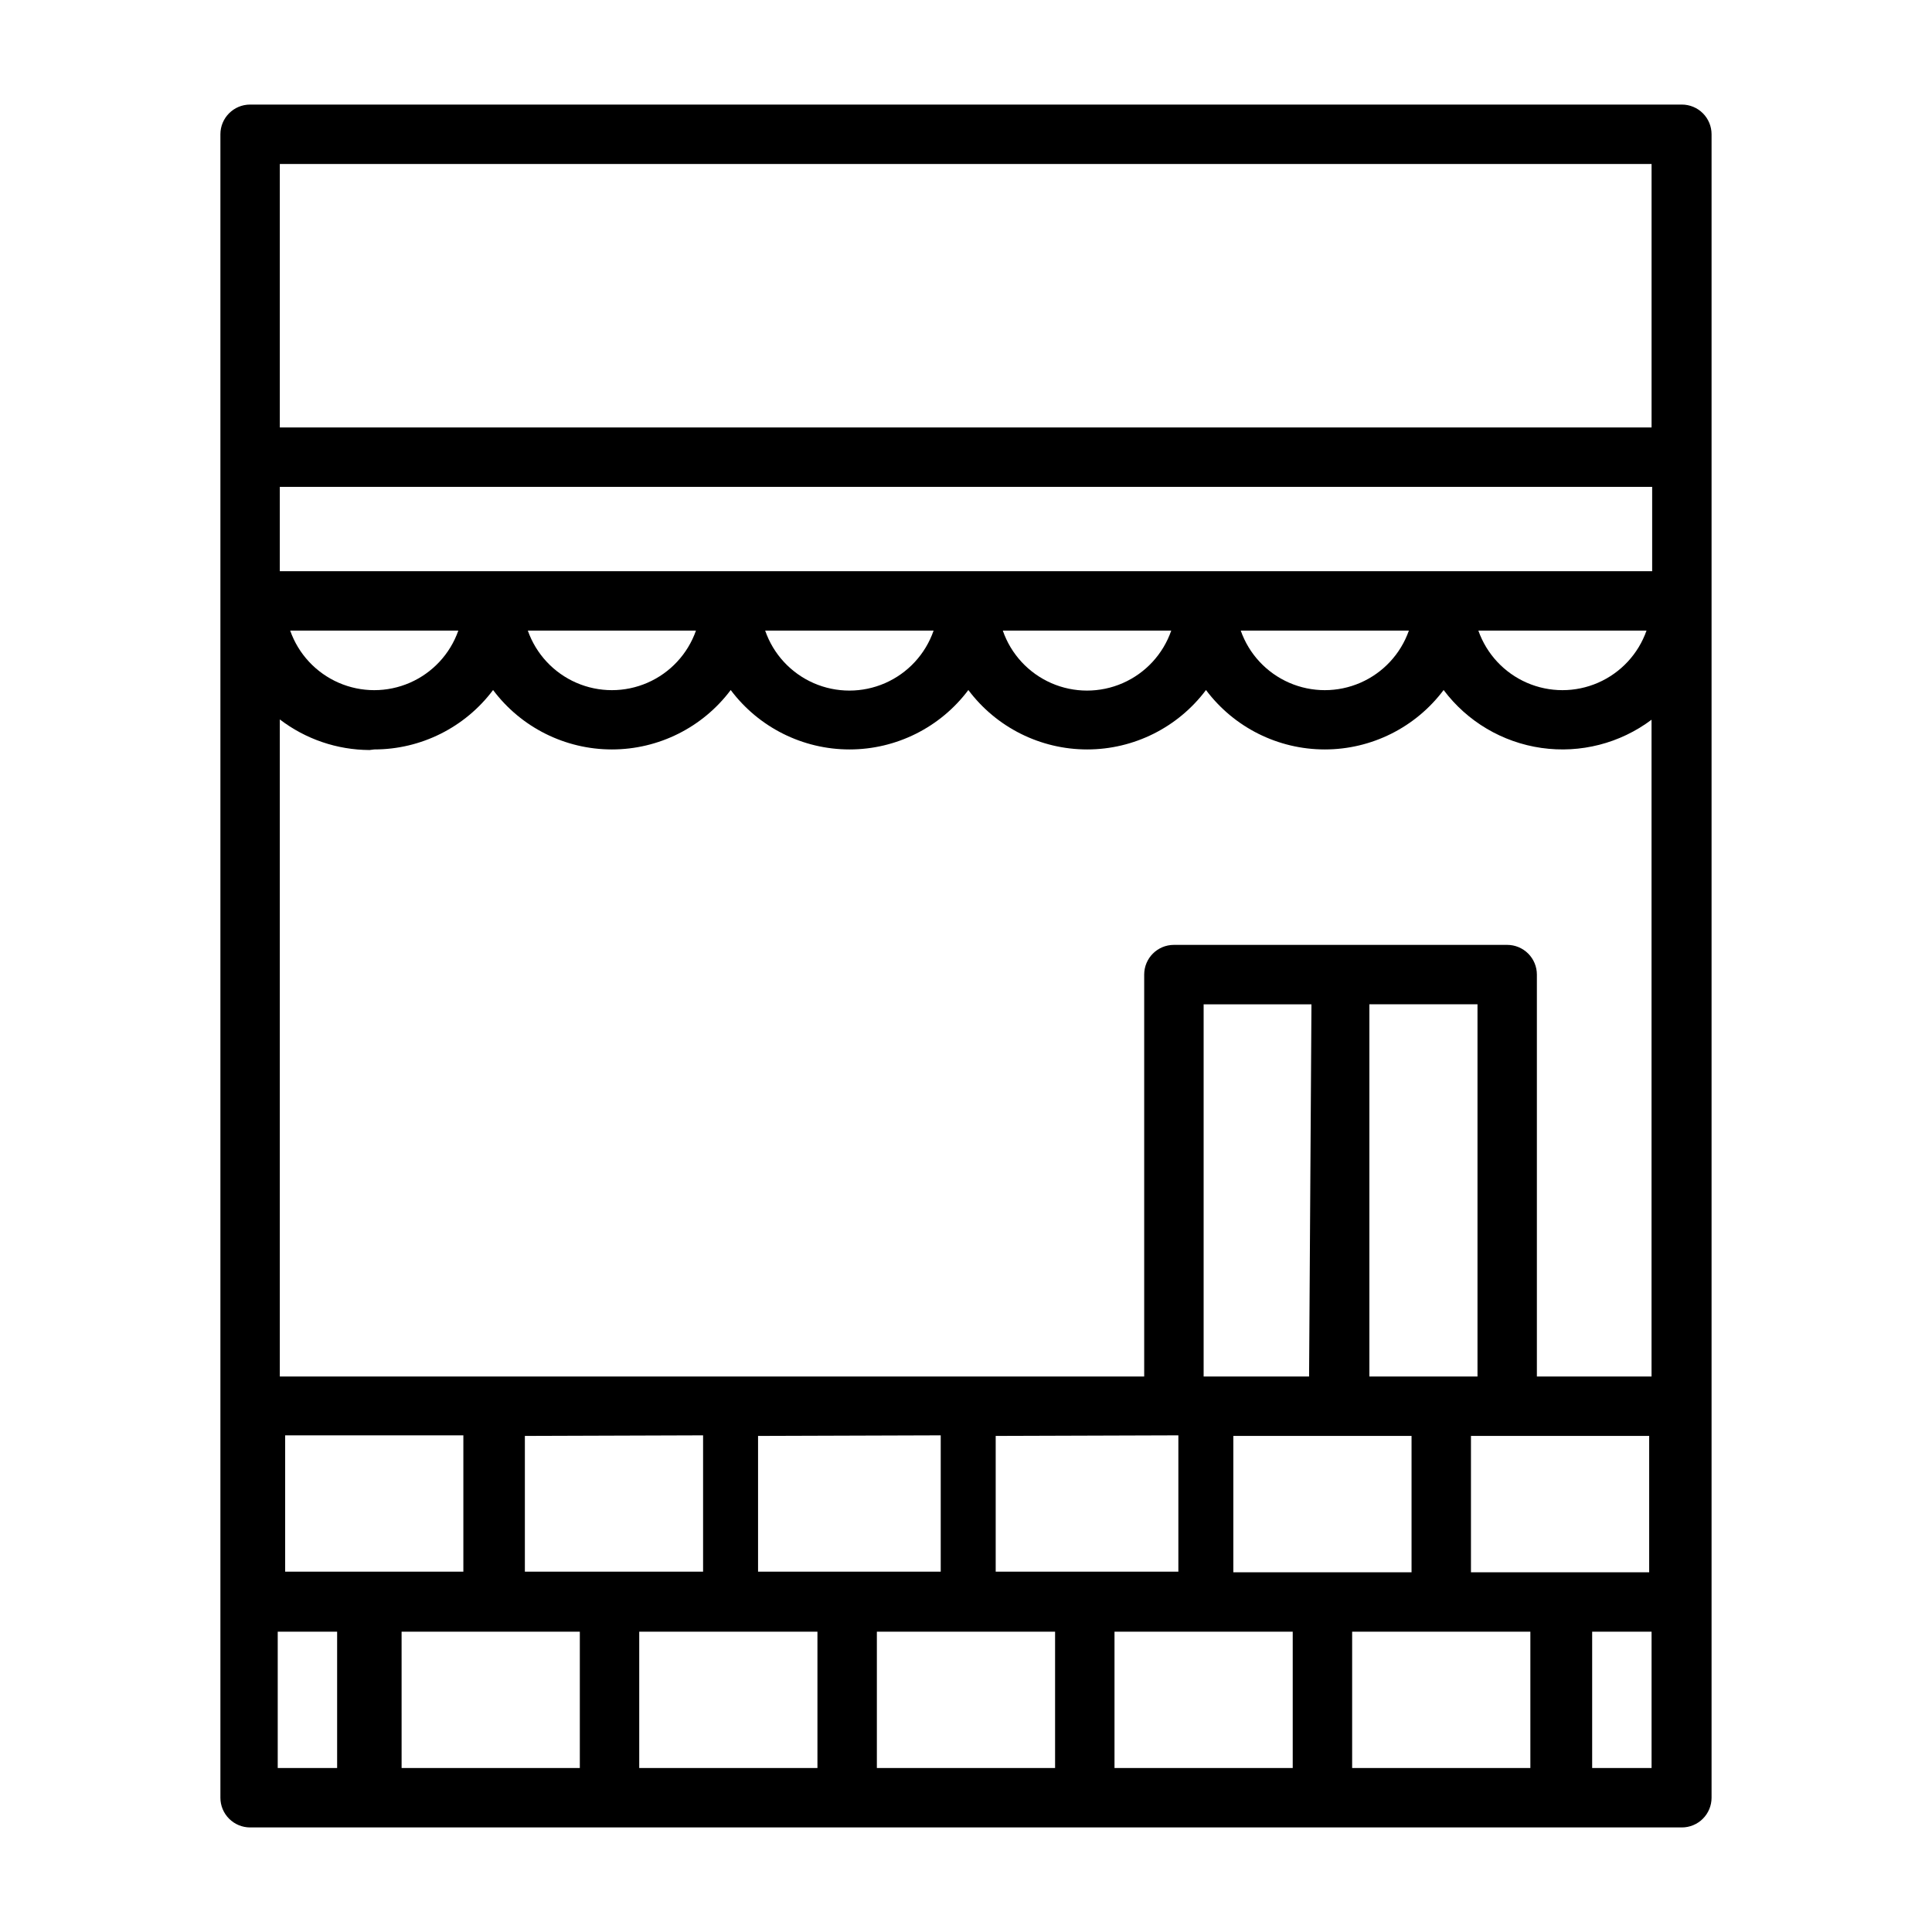<?xml version="1.0" encoding="UTF-8"?>
<!-- Uploaded to: ICON Repo, www.svgrepo.com, Generator: ICON Repo Mixer Tools -->
<svg fill="#000000" width="800px" height="800px" version="1.1" viewBox="144 144 512 512" xmlns="http://www.w3.org/2000/svg">
 <path d="m589.71 628.29c2.086 0 4.09-0.832 5.566-2.309 1.477-1.477 2.305-3.477 2.305-5.566v-440.83c0-2.09-0.828-4.09-2.305-5.566s-3.481-2.305-5.566-2.305h-379.43c-4.348 0-7.871 3.523-7.871 7.871v440.83c0 2.09 0.828 4.09 2.305 5.566 1.477 1.477 3.481 2.309 5.566 2.309zm-7.871-332.91-363.69-0.004v-22.355h363.69zm-1.496 15.742c-2.18 6.188-6.832 11.191-12.848 13.812s-12.848 2.621-18.863 0-10.668-7.625-12.848-13.812zm-62.977 0c-2.18 6.188-6.832 11.191-12.848 13.812-6.016 2.621-12.848 2.621-18.863 0s-10.668-7.625-12.844-13.812zm-62.977 0c-2.156 6.227-6.812 11.266-12.848 13.91-6.039 2.641-12.902 2.641-18.938 0-6.035-2.644-10.695-7.684-12.848-13.91zm-62.977 0c-2.156 6.227-6.812 11.266-12.848 13.91-6.035 2.641-12.902 2.641-18.938 0-6.035-2.644-10.695-7.684-12.848-13.91zm-62.977 0c-2.176 6.188-6.832 11.191-12.844 13.812-6.016 2.621-12.852 2.621-18.867 0-6.012-2.621-10.668-7.625-12.844-13.812zm-62.977 0c-2.176 6.188-6.832 11.191-12.844 13.812-6.016 2.621-12.852 2.621-18.863 0-6.016-2.621-10.672-7.625-12.848-13.812zm-22.277 31.488c12.391 0 24.055-5.836 31.488-15.746 7.434 9.91 19.098 15.746 31.488 15.746 12.391 0 24.055-5.836 31.488-15.746 7.434 9.91 19.098 15.746 31.488 15.746 12.387 0 24.055-5.836 31.488-15.746 7.434 9.91 19.098 15.746 31.488 15.746 12.387 0 24.055-5.836 31.488-15.746 7.434 9.91 19.098 15.746 31.488 15.746 12.387 0 24.055-5.836 31.488-15.746 6.262 8.352 15.586 13.871 25.922 15.348 10.332 1.477 20.828-1.211 29.18-7.477v174.05h-30.387v-106.51c0-2.086-0.828-4.09-2.305-5.566-1.477-1.477-3.477-2.305-5.566-2.305h-88.324c-4.348 0-7.871 3.523-7.871 7.871v106.51h-229.07v-174.13c6.824 5.227 15.176 8.074 23.773 8.109zm-23.617 181.77h47.23v36.133h-47.23zm110.76 0v36.133h-47.23v-35.977zm62.977 0v36.133l-48.41-0.004v-35.973zm62.977 0v36.133l-48.41-0.004v-35.973zm79.273-114.23v98.637h-28.652v-98.637zm-64.707 150.52v-36.133h47.23v36.133zm20.074-51.875-27.945-0.004v-98.637h28.574zm-193.26 67.617v36.133h-47.23l-0.004-36.133zm15.742 0h47.23v36.133h-47.23zm62.977 0h47.23v36.133h-47.23zm62.977 0h47.23v36.133h-47.23zm62.977 0h47.23v36.133h-47.23zm31.488-15.742v-36.133h47.23v36.133zm-316.22 15.742h15.742v36.133h-15.742zm348.34 36.133v-36.133h15.742v36.133zm15.742-425.09v69.824h-363.53v-69.824z"/>
</svg>